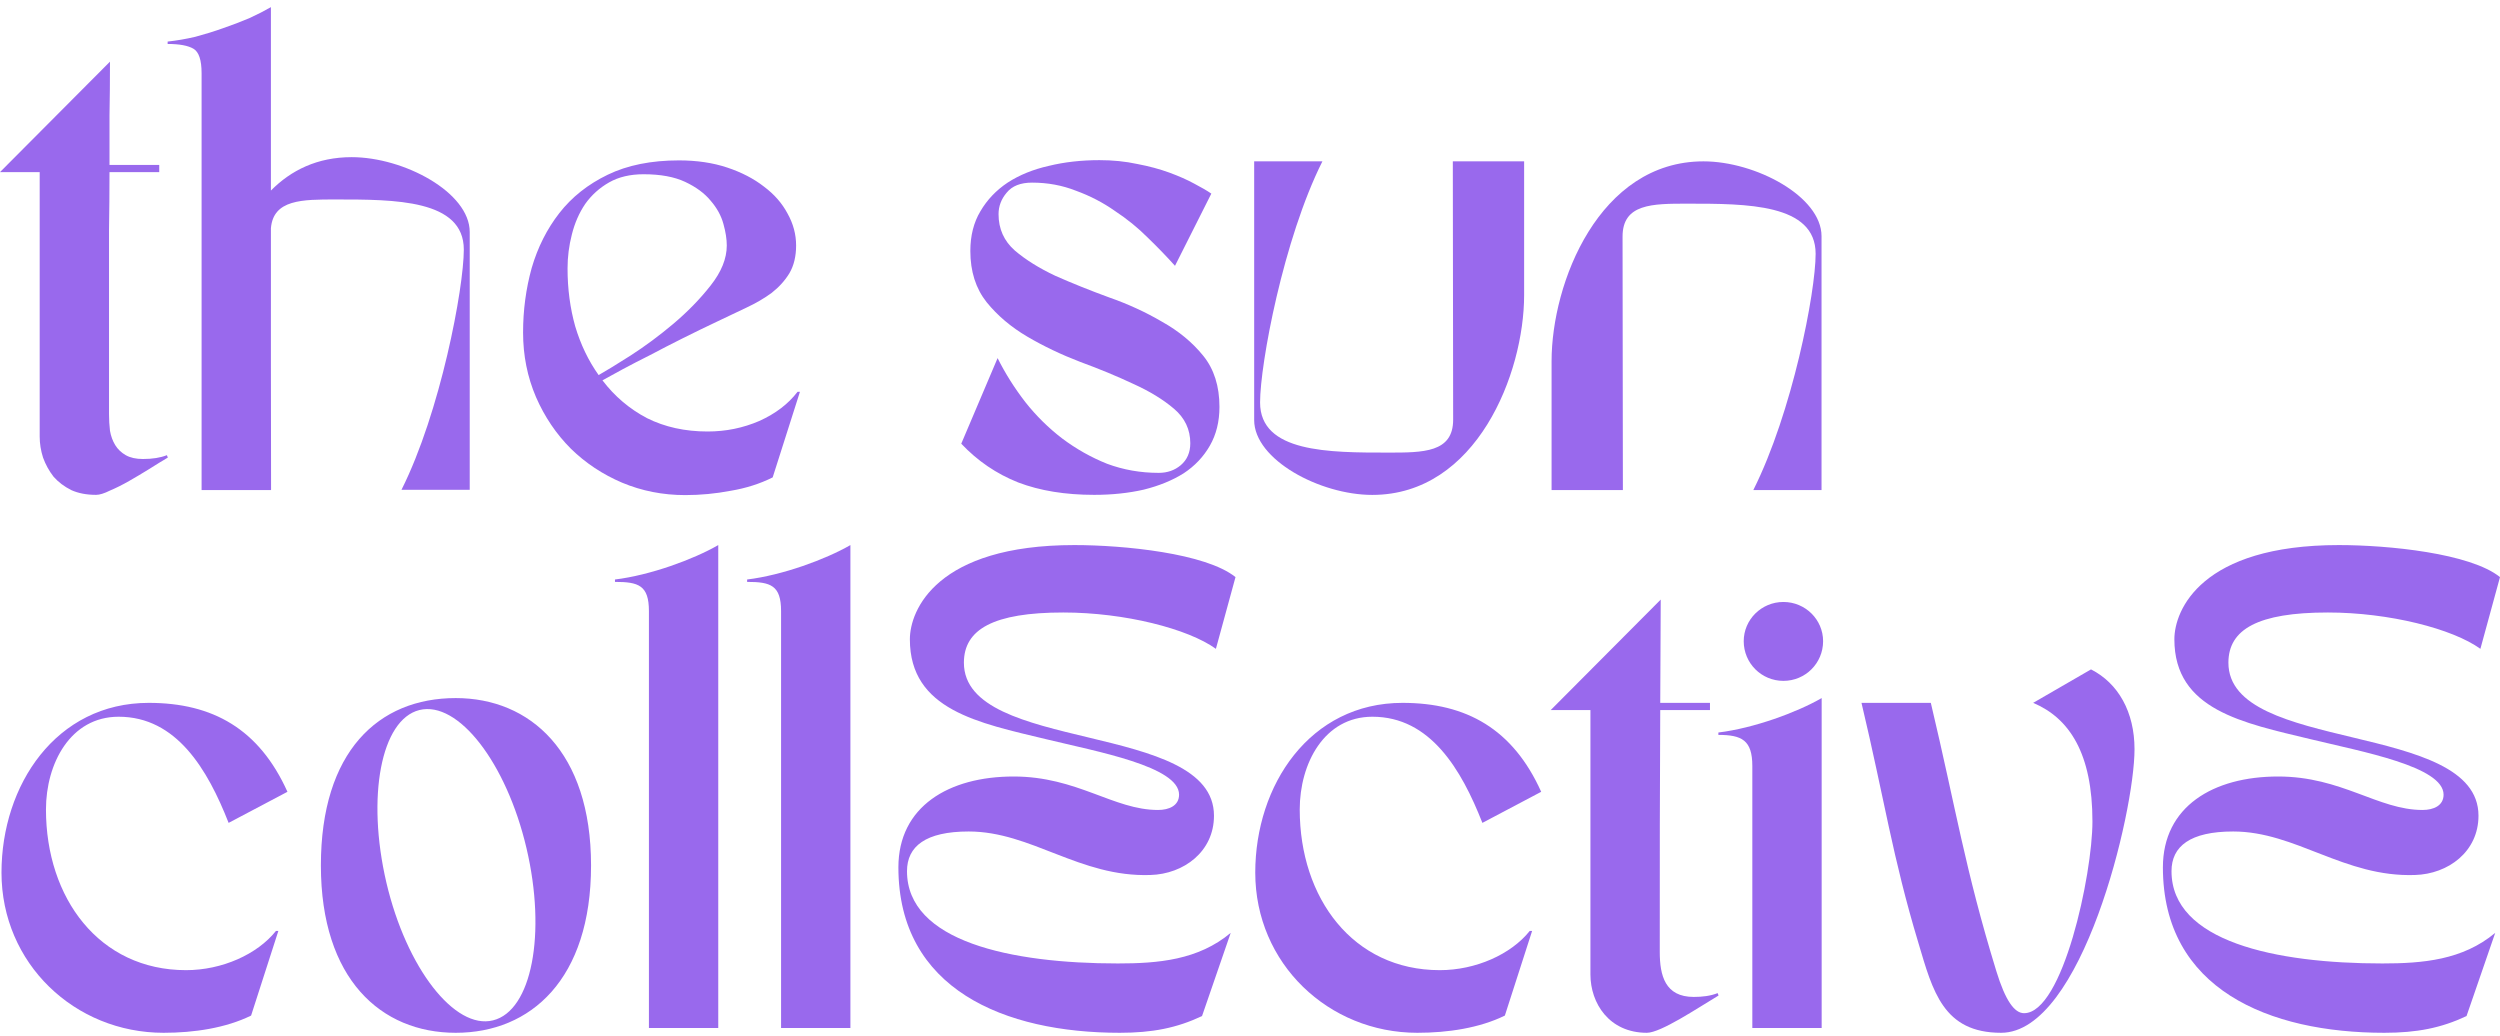 <svg width="350" height="145" viewBox="0 0 350 145" fill="none" xmlns="http://www.w3.org/2000/svg">
<path d="M175.584 58.808V22.589H185.137C179.672 33.48 176.411 50.97 176.411 56.347C176.411 63.364 186.051 63.364 194.364 63.364C199.257 63.364 203.441 63.364 203.441 58.762L203.395 22.589H213.378V41.31C213.378 52.292 206.718 69.288 192.113 69.288C184.811 69.288 175.584 64.367 175.584 58.808Z" fill="#9969ED"/>
<path d="M22.903 144.591C10.451 144.591 0.209 134.884 0.209 122.165C0.209 109.915 7.841 98.401 20.827 98.401C29.798 98.401 36.291 102.083 40.241 110.852L32.007 115.203C29.061 107.706 24.71 100.342 16.61 100.342C9.849 100.342 6.435 106.903 6.435 113.329C6.435 125.713 13.865 135.822 26.049 135.822C31.07 135.822 36.023 133.612 38.634 130.332H38.969L35.153 142.181C31.605 143.922 27.187 144.591 22.903 144.591Z" fill="#9969ED"/>
<path d="M63.802 144.591C53.359 144.591 44.924 137.093 44.924 121.161C44.924 105.229 52.958 97.731 63.802 97.731C74.178 97.731 82.747 105.229 82.747 121.161C82.747 137.093 74.312 144.591 63.802 144.591ZM58.715 99.405C53.359 100.744 51.284 111.522 54.096 123.571C56.907 135.554 63.668 144.189 69.024 142.85C74.446 141.512 76.521 130.734 73.71 118.751C70.898 106.769 64.137 98.066 58.715 99.405Z" fill="#9969ED"/>
<path d="M86.096 81.13C91.05 80.527 97.075 78.318 100.556 76.31V143.922H90.849V85.548C90.849 81.933 89.377 81.465 86.096 81.465V81.13Z" fill="#9969ED"/>
<path d="M104.597 81.13C109.551 80.527 115.576 78.318 119.057 76.31V143.922H109.35V85.548C109.35 81.933 107.877 81.465 104.597 81.465V81.13Z" fill="#9969ED"/>
<path d="M125.775 121.429C125.775 112.927 132.804 108.71 141.908 108.71C150.812 108.71 155.899 113.396 162.125 113.396C163.665 113.396 165.07 112.793 165.07 111.254C165.07 107.304 153.623 105.229 146.46 103.489C137.022 101.212 127.382 99.405 127.382 89.498C127.382 85.414 131.131 76.31 150.41 76.31C157.305 76.31 168.819 77.448 172.97 80.795L170.225 90.837C166.342 88.025 157.439 85.749 148.87 85.749C139.097 85.749 134.946 88.092 134.946 92.778C134.946 105.497 169.957 100.878 169.957 114.199C169.957 119.22 165.74 122.366 161.054 122.5C151.146 122.835 144.385 116.408 135.616 116.408C129.591 116.408 126.98 118.484 126.98 121.965C126.98 131.805 141.507 134.884 156.502 134.884C162.125 134.884 167.748 134.416 172.3 130.6L168.284 142.248C164.736 143.922 161.322 144.591 156.77 144.591C140.636 144.591 125.775 138.499 125.775 121.429Z" fill="#9969ED"/>
<path d="M198.429 144.591C185.978 144.591 175.736 134.884 175.736 122.165C175.736 109.915 183.368 98.401 196.354 98.401C205.325 98.401 211.818 102.083 215.767 110.852L207.534 115.203C204.588 107.706 200.237 100.342 192.137 100.342C185.376 100.342 181.962 106.903 181.962 113.329C181.962 125.713 189.392 135.822 201.576 135.822C206.596 135.822 211.55 133.612 214.161 130.332H214.496L210.68 142.181C207.132 143.922 202.714 144.591 198.429 144.591Z" fill="#9969ED"/>
<path d="M222.66 99.405H217.104L232.501 83.941C232.501 89.297 232.434 93.983 232.434 98.401H239.396V99.405H232.434C232.367 110.45 232.367 119.889 232.367 133.278C232.367 136.558 233.103 139.57 237.12 139.57C238.325 139.57 239.463 139.436 240.467 139.035L240.601 139.369C237.589 141.177 232.501 144.591 230.56 144.591C225.271 144.591 222.66 140.441 222.66 136.424V99.405Z" fill="#9969ED"/>
<path d="M240.573 102.551C245.527 101.949 251.552 99.74 255.033 97.731V143.922H245.326V107.237C245.326 103.622 243.853 102.886 240.573 102.886V102.551ZM244.121 89.765C244.121 86.753 246.598 84.276 249.677 84.276C252.757 84.276 255.234 86.753 255.234 89.765C255.234 92.845 252.757 95.322 249.677 95.322C246.598 95.322 244.121 92.845 244.121 89.765Z" fill="#9969ED"/>
<path d="M268.575 132.006C264.96 120.023 263.822 111.923 260.609 98.401H270.315C273.863 113.329 275.068 121.563 279.486 135.955C280.758 140.106 282.03 141.846 283.369 141.846C288.791 141.846 292.942 122.433 292.942 115.003C292.942 105.497 289.729 100.543 284.641 98.401L292.741 93.715C296.557 95.656 298.833 99.673 298.833 104.894C298.833 113.731 291.469 144.591 280.156 144.591C272.056 144.591 270.583 138.767 268.575 132.006Z" fill="#9969ED"/>
<path d="M302.806 121.429C302.806 112.927 309.835 108.71 318.939 108.71C327.842 108.71 332.93 113.396 339.155 113.396C340.695 113.396 342.101 112.793 342.101 111.254C342.101 107.304 330.654 105.229 323.491 103.489C314.052 101.212 304.412 99.405 304.412 89.498C304.412 85.414 308.161 76.31 327.441 76.31C334.336 76.31 345.85 77.448 350 80.795L347.255 90.837C343.373 88.025 334.469 85.749 325.901 85.749C316.127 85.749 311.977 88.092 311.977 92.778C311.977 105.497 346.988 100.878 346.988 114.199C346.988 119.22 342.77 122.366 338.084 122.5C328.177 122.835 321.416 116.408 312.646 116.408C306.622 116.408 304.011 118.484 304.011 121.965C304.011 131.805 318.537 134.884 333.532 134.884C339.155 134.884 344.779 134.416 349.331 130.6L345.314 142.248C341.766 143.922 338.352 144.591 333.8 144.591C317.667 144.591 302.806 138.499 302.806 121.429Z" fill="#9969ED"/>
<path d="M15.33 16.195C15.374 13.83 15.397 11.309 15.397 8.631L0 24.094H5.556V61.113C5.556 62.095 5.712 63.077 6.025 64.059C6.382 65.041 6.873 65.933 7.498 66.737C8.167 67.495 8.993 68.12 9.974 68.611C10.956 69.057 12.117 69.28 13.455 69.28C13.946 69.28 14.593 69.079 15.397 68.678C16.245 68.321 17.137 67.875 18.074 67.339C19.012 66.803 19.949 66.246 20.886 65.665C21.868 65.041 22.738 64.505 23.497 64.059L23.363 63.724C22.47 64.081 21.355 64.26 20.016 64.26C19.034 64.26 18.231 64.081 17.606 63.724C16.981 63.367 16.49 62.898 16.133 62.318C15.776 61.738 15.531 61.069 15.397 60.31C15.307 59.551 15.263 58.77 15.263 57.967V32.194C15.307 29.561 15.33 26.861 15.33 24.094H22.292V23.09H15.33V16.195Z" fill="#9969ED"/>
<path d="M37.928 36.814L37.929 36.813V43.203L37.928 43.307V51.19L37.95 68.572H37.928V68.612H28.222V10.238C28.222 8.408 27.843 7.27 27.084 6.824C26.325 6.378 25.12 6.155 23.469 6.155V5.82C24.718 5.686 26.013 5.463 27.352 5.15C28.69 4.793 29.985 4.392 31.234 3.945C32.529 3.499 33.756 3.031 34.916 2.54C36.076 2.004 37.081 1.491 37.928 1V26.679C40.739 23.832 44.44 22.002 49.232 22.002C56.535 22.002 65.761 26.923 65.761 32.482L65.761 68.572H56.208C61.674 57.682 64.934 40.319 64.934 34.943C64.934 27.925 55.295 27.925 46.982 27.925C42.304 27.925 38.275 27.925 37.928 31.945V36.814Z" fill="#9969ED"/>
<path fill-rule="evenodd" clip-rule="evenodd" d="M74.436 37.516C73.633 40.416 73.231 43.429 73.231 46.553C73.231 49.766 73.834 52.778 75.039 55.59C76.244 58.357 77.873 60.767 79.925 62.82C81.978 64.828 84.366 66.412 87.088 67.573C89.855 68.733 92.801 69.313 95.925 69.313C98.067 69.313 100.187 69.112 102.284 68.711C104.426 68.354 106.39 67.729 108.175 66.836L111.991 54.854H111.656C110.362 56.55 108.577 57.911 106.301 58.937C104.025 59.919 101.615 60.41 99.071 60.41C95.902 60.41 93.068 59.785 90.569 58.535C88.115 57.241 86.04 55.478 84.344 53.247C85.058 52.845 85.995 52.332 87.155 51.707C88.316 51.083 89.61 50.413 91.038 49.699C92.466 48.94 93.983 48.159 95.59 47.356C97.197 46.553 98.803 45.772 100.41 45.013C101.838 44.344 103.199 43.697 104.493 43.072C105.832 42.447 107.015 41.755 108.041 40.997C109.068 40.193 109.893 39.278 110.518 38.252C111.143 37.181 111.455 35.887 111.455 34.369C111.455 32.807 111.054 31.312 110.25 29.884C109.492 28.456 108.398 27.206 106.97 26.135C105.542 25.02 103.824 24.127 101.815 23.458C99.807 22.788 97.553 22.454 95.054 22.454C91.172 22.454 87.847 23.123 85.08 24.462C82.313 25.801 80.059 27.586 78.319 29.817C76.578 32.049 75.284 34.615 74.436 37.516ZM88.293 49.766C86.33 51.016 84.835 51.931 83.808 52.511C82.38 50.502 81.287 48.226 80.528 45.682C79.814 43.139 79.457 40.439 79.457 37.583C79.457 35.976 79.658 34.392 80.059 32.83C80.461 31.223 81.086 29.795 81.934 28.545C82.826 27.296 83.942 26.292 85.281 25.533C86.62 24.774 88.226 24.395 90.101 24.395C92.466 24.395 94.407 24.752 95.925 25.466C97.442 26.18 98.625 27.05 99.472 28.077C100.365 29.103 100.968 30.197 101.28 31.357C101.592 32.473 101.749 33.477 101.749 34.369C101.749 36.199 100.99 38.074 99.472 39.992C98 41.867 96.259 43.652 94.251 45.348C92.287 46.999 90.301 48.472 88.293 49.766Z" fill="#9969ED"/>
<path d="M143.546 56.294C142.029 54.33 140.734 52.277 139.663 50.135L134.576 62.118C136.852 64.528 139.507 66.335 142.542 67.54C145.577 68.7 149.125 69.28 153.186 69.28C155.685 69.28 158.005 69.035 160.148 68.544C162.29 68.008 164.142 67.25 165.704 66.268C167.266 65.242 168.493 63.947 169.386 62.385C170.278 60.823 170.724 59.016 170.724 56.963C170.724 54.062 169.966 51.675 168.448 49.8C166.931 47.926 165.012 46.342 162.691 45.047C160.415 43.709 157.939 42.571 155.261 41.633C152.583 40.651 150.084 39.647 147.763 38.621C145.487 37.55 143.591 36.367 142.073 35.073C140.556 33.734 139.797 32.038 139.797 29.985C139.797 28.87 140.177 27.866 140.935 26.973C141.694 26.036 142.877 25.567 144.483 25.567C146.67 25.567 148.723 25.947 150.642 26.705C152.605 27.419 154.413 28.357 156.064 29.517C157.76 30.633 159.3 31.882 160.683 33.266C162.111 34.649 163.383 35.966 164.499 37.215L169.586 27.107C169.006 26.705 168.203 26.237 167.177 25.701C166.195 25.166 165.034 24.652 163.696 24.161C162.357 23.671 160.862 23.269 159.21 22.956C157.559 22.599 155.796 22.421 153.922 22.421C151.378 22.421 149.013 22.689 146.826 23.224C144.639 23.715 142.72 24.496 141.069 25.567C139.463 26.638 138.191 27.977 137.253 29.584C136.316 31.146 135.848 32.998 135.848 35.14C135.848 37.996 136.606 40.384 138.124 42.303C139.641 44.177 141.538 45.784 143.814 47.123C146.09 48.461 148.567 49.644 151.244 50.67C153.922 51.652 156.399 52.679 158.675 53.75C160.951 54.776 162.848 55.937 164.365 57.231C165.882 58.525 166.641 60.132 166.641 62.051C166.641 63.345 166.195 64.371 165.302 65.13C164.454 65.844 163.428 66.201 162.223 66.201C159.679 66.201 157.269 65.777 154.993 64.929C152.762 64.037 150.664 62.854 148.701 61.381C146.782 59.908 145.063 58.213 143.546 56.294Z" fill="#9969ED"/>
<path d="M255.015 33.069V68.612H245.462C250.927 57.721 254.188 40.907 254.188 35.53C254.188 28.513 244.548 28.513 236.235 28.513C231.342 28.513 227.158 28.513 227.158 33.115L227.204 68.612H217.221V50.567C217.221 39.586 223.881 22.589 238.486 22.589C245.788 22.589 255.015 27.51 255.015 33.069Z" fill="#9969ED"/>
</svg>
